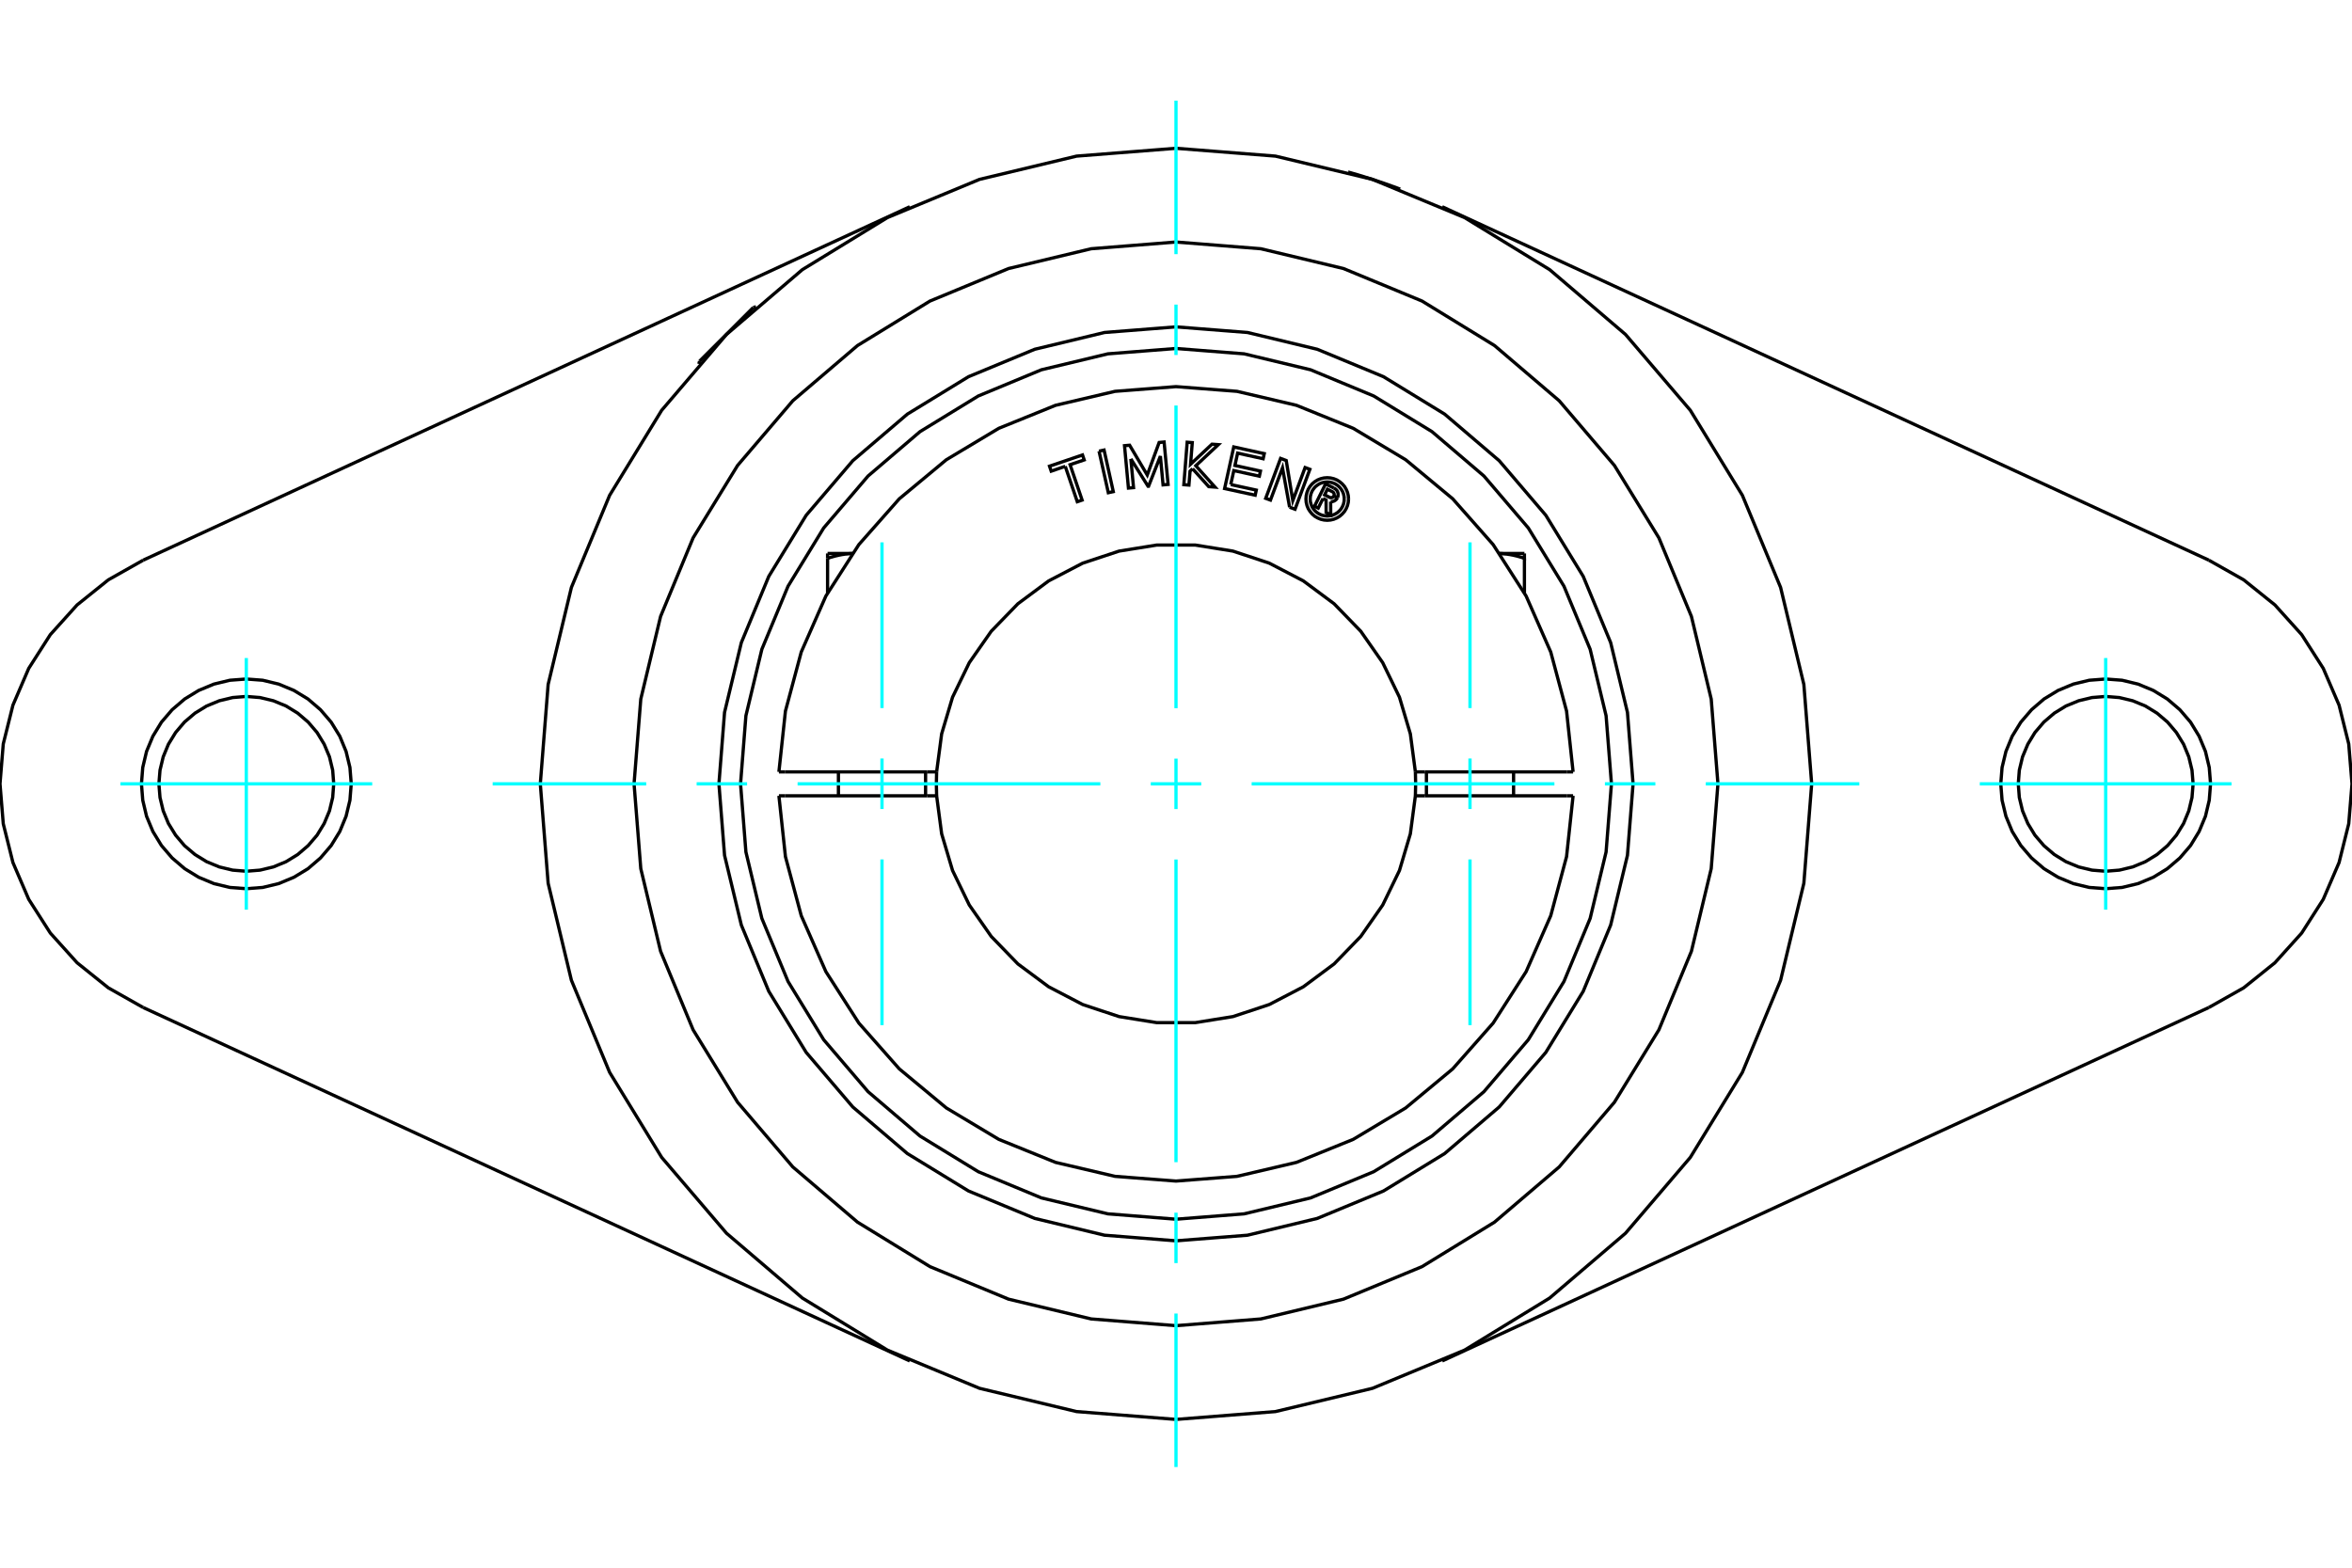 <?xml version="1.0" standalone="no"?>
<!DOCTYPE svg PUBLIC "-//W3C//DTD SVG 1.1//EN"
	"http://www.w3.org/Graphics/SVG/1.1/DTD/svg11.dtd">
<svg xmlns="http://www.w3.org/2000/svg" height="100%" width="100%" viewBox="0 0 36000 24000">
	<rect x="-1800" y="-1200" width="39600" height="26400" style="fill:#FFF"/>
	<g style="fill:none; fill-rule:evenodd" transform="matrix(1 0 0 1 0 0)">
		<g style="fill:none; stroke:#000; stroke-width:50; shape-rendering:geometricPrecision">
			<polyline points="20638,2635 20639,2635 20644,2636 20652,2639 20663,2642 20678,2646 20695,2651 20715,2657 20738,2663 20762,2670 20788,2678 20817,2687 20848,2696 20881,2707 20915,2717 20950,2728 20985,2739 21020,2751 21054,2762 21089,2774 21124,2786 21159,2797 21193,2809 21225,2820 21256,2831 21284,2841 21310,2851 21334,2859 21356,2867 21375,2874 21392,2881 21406,2886 21417,2890 21425,2893 21429,2895 21431,2895"/>
			<polyline points="24996,12000 24910,10906 24653,9838 24233,8824 23660,7888 22947,7053 22112,6340 21176,5767 20162,5347 19094,5090 18000,5004 16906,5090 15838,5347 14824,5767 13888,6340 13053,7053 12340,7888 11767,8824 11347,9838 11090,10906 11004,12000 11090,13094 11347,14162 11767,15176 12340,16112 13053,16947 13888,17660 14824,18233 15838,18653 16906,18910 18000,18996 19094,18910 20162,18653 21176,18233 22112,17660 22947,16947 23660,16112 24233,15176 24653,14162 24910,13094 24996,12000"/>
			<polyline points="26295,12000 26192,10702 25889,9437 25391,8234 24710,7125 23865,6135 22875,5290 21766,4609 20563,4111 19298,3808 18000,3705 16702,3808 15437,4111 14234,4609 13125,5290 12135,6135 11290,7125 10609,8234 10111,9437 9808,10702 9705,12000 9808,13298 10111,14563 10609,15766 11290,16875 12135,17865 13125,18710 14234,19391 15437,19889 16702,20192 18000,20295 19298,20192 20563,19889 21766,19391 22875,18710 23865,17865 24710,16875 25391,15766 25889,14563 26192,13298 26295,12000"/>
			<polyline points="27730,12000 27610,10478 27254,8993 26669,7583 25872,6281 24880,5120 23719,4128 22417,3331 21007,2746 19522,2390 18000,2270 16478,2390 14993,2746 13583,3331 12281,4128 11120,5120 10128,6281 9331,7583 8746,8993 8390,10478 8270,12000 8390,13522 8746,15007 9331,16417 10128,17719 11120,18880 12281,19872 13583,20669 14993,21254 16478,21610 18000,21730 19522,21610 21007,21254 22417,20669 23719,19872 24880,18880 25872,17719 26669,16417 27254,15007 27610,13522 27730,12000"/>
			<line x1="33809" y1="15424" x2="22075" y2="20835"/>
			<polyline points="33809,15424 34342,15123 34820,14739 35230,14284 35560,13768 35802,13205 35950,12611 36000,12000 35950,11389 35802,10795 35560,10232 35230,9716 34820,9261 34342,8877 33809,8576"/>
			<line x1="22075" y1="3165" x2="33809" y2="8576"/>
			<polyline points="33835,12000 33815,11749 33757,11504 33660,11271 33529,11056 33365,10865 33173,10701 32959,10570 32726,10473 32481,10414 32230,10395 31979,10414 31734,10473 31501,10570 31286,10701 31095,10865 30931,11056 30799,11271 30703,11504 30644,11749 30624,12000 30644,12251 30703,12496 30799,12729 30931,12944 31095,13135 31286,13299 31501,13430 31734,13527 31979,13586 32230,13605 32481,13586 32726,13527 32959,13430 33173,13299 33365,13135 33529,12944 33660,12729 33757,12496 33815,12251 33835,12000"/>
			<line x1="2191" y1="8576" x2="13925" y2="3165"/>
			<polyline points="2191,8576 1658,8877 1180,9261 770,9716 440,10232 198,10795 50,11389 0,12000 50,12611 198,13205 440,13768 770,14284 1180,14739 1658,15123 2191,15424"/>
			<line x1="13925" y1="20835" x2="2191" y2="15424"/>
			<polyline points="5376,12000 5356,11749 5297,11504 5201,11271 5069,11056 4905,10865 4714,10701 4499,10570 4266,10473 4021,10414 3770,10395 3519,10414 3274,10473 3041,10570 2827,10701 2635,10865 2471,11056 2340,11271 2243,11504 2185,11749 2165,12000 2185,12251 2243,12496 2340,12729 2471,12944 2635,13135 2827,13299 3041,13430 3274,13527 3519,13586 3770,13605 4021,13586 4266,13527 4499,13430 4714,13299 4905,13135 5069,12944 5201,12729 5297,12496 5356,12251 5376,12000"/>
			<polyline points="33568,12000 33551,11791 33502,11587 33422,11393 33312,11214 33176,11054 33016,10918 32837,10808 32643,10728 32439,10679 32230,10662 32020,10679 31816,10728 31622,10808 31443,10918 31284,11054 31147,11214 31038,11393 30957,11587 30908,11791 30892,12000 30908,12209 30957,12413 31038,12607 31147,12786 31284,12946 31443,13082 31622,13192 31816,13272 32020,13321 32230,13338 32439,13321 32643,13272 32837,13192 33016,13082 33176,12946 33312,12786 33422,12607 33502,12413 33551,12209 33568,12000"/>
			<polyline points="5108,12000 5092,11791 5043,11587 4962,11393 4853,11214 4716,11054 4557,10918 4378,10808 4184,10728 3980,10679 3770,10662 3561,10679 3357,10728 3163,10808 2984,10918 2824,11054 2688,11214 2578,11393 2498,11587 2449,11791 2432,12000 2449,12209 2498,12413 2578,12607 2688,12786 2824,12946 2984,13082 3163,13192 3357,13272 3561,13321 3770,13338 3980,13321 4184,13272 4378,13192 4557,13082 4716,12946 4853,12786 4962,12607 5043,12413 5092,12209 5108,12000"/>
			<line x1="10708" y1="5529" x2="11529" y2="4708"/>
			<line x1="10708" y1="5529" x2="10696" y2="5572"/>
			<line x1="11572" y1="4696" x2="11529" y2="4708"/>
			<polyline points="12667,8547 12679,8543 12691,8540 12702,8536 12714,8532 12726,8529 12737,8526 12748,8522 12760,8519 12771,8516 12782,8513 12793,8510 12804,8508 12815,8505 12826,8503 12837,8500 12847,8498 12858,8496 12869,8494 12879,8492 12890,8490 12901,8488 12911,8487 12921,8485 12932,8483 12942,8482 12953,8481 12963,8480 12973,8479 12984,8478 12994,8477 13004,8476 13015,8475 13025,8475 13035,8474 13046,8474"/>
			<line x1="12667" y1="9078" x2="12667" y2="8547"/>
			<line x1="12667" y1="8473" x2="12667" y2="8547"/>
			<line x1="12667" y1="8473" x2="13046" y2="8473"/>
			<line x1="23333" y1="9078" x2="23333" y2="8547"/>
			<polyline points="22954,8474 22965,8474 22975,8475 22985,8475 22996,8476 23006,8477 23016,8478 23027,8479 23037,8480 23047,8481 23058,8482 23068,8483 23079,8485 23089,8487 23099,8488 23110,8490 23121,8492 23131,8494 23142,8496 23153,8498 23163,8500 23174,8503 23185,8505 23196,8508 23207,8510 23218,8513 23229,8516 23240,8519 23252,8522 23263,8526 23274,8529 23286,8532 23298,8536 23309,8540 23321,8543 23333,8547 23333,8473"/>
			<line x1="22954" y1="8473" x2="23333" y2="8473"/>
			<polyline points="20250,7632 20177,7779 20120,7750 20289,7409 20416,7471"/>
			<polyline points="20471,7619 20478,7603 20481,7585 20482,7568 20480,7550 20475,7533 20468,7517 20458,7503 20445,7490 20431,7480 20416,7471"/>
			<polyline points="20471,7619 20417,7592 20419,7585 20421,7578 20421,7570 20420,7563 20418,7555 20415,7548 20411,7542 20406,7537 20400,7532 20394,7528 20317,7490 20275,7576 20352,7614 20359,7617 20366,7619 20374,7619 20381,7619 20388,7617 20395,7614 20402,7610 20407,7605 20412,7600 20416,7593 20471,7620"/>
			<polyline points="20367,7680 20385,7680 20403,7676 20420,7670 20435,7661 20449,7650 20461,7636 20471,7620"/>
			<polyline points="20367,7680 20368,7881 20298,7846 20297,7655 20250,7632"/>
			<polyline points="18838,7418 19229,7503 19212,7581 18744,7479 18884,6842 19351,6945 19334,7023 18943,6937 18902,7126 19293,7212 19276,7290 18885,7204 18838,7418"/>
			<polyline points="17309,7025 17350,7465 17272,7472 17212,6823 17290,6816 17560,7272 17742,6774 17818,6767 17879,7416 17802,7423 17761,6983 17580,7444 17572,7444 17309,7025"/>
			<polyline points="16305,7139 16090,7213 16064,7137 16569,6965 16595,7041 16379,7114 16563,7656 16489,7681 16305,7139"/>
			<polyline points="16822,6907 16899,6890 17040,7526 16964,7543 16822,6907"/>
			<polyline points="18254,7176 18215,7213 18198,7426 18120,7420 18171,6770 18249,6776 18223,7107 18551,6800 18648,6807 18303,7130 18597,7457 18501,7450 18254,7176"/>
			<polyline points="19739,7765 19630,7163 19446,7656 19373,7629 19601,7018 19687,7050 19788,7663 19976,7158 20049,7185 19822,7796 19739,7765"/>
			<polyline points="20641,7639 20637,7588 20625,7538 20605,7491 20579,7447 20545,7408 20506,7375 20463,7348 20416,7329 20366,7317 20315,7313 20264,7317 20214,7329 20167,7348 20123,7375 20084,7408 20051,7447 20024,7491 20005,7538 19993,7588 19989,7639 19993,7690 20005,7740 20024,7787 20051,7830 20084,7869 20123,7903 20167,7929 20214,7949 20264,7961 20315,7965 20366,7961 20416,7949 20463,7929 20506,7903 20545,7869 20579,7830 20605,7787 20625,7740 20637,7690 20641,7639"/>
			<polyline points="20576,7639 20572,7598 20563,7558 20547,7520 20526,7486 20499,7454 20468,7428 20433,7406 20395,7391 20356,7381 20315,7378 20274,7381 20234,7391 20196,7406 20162,7428 20130,7454 20104,7486 20082,7520 20067,7558 20057,7598 20054,7639 20057,7680 20067,7719 20082,7757 20104,7792 20130,7823 20162,7850 20196,7871 20234,7887 20274,7896 20315,7900 20356,7896 20395,7887 20433,7871 20468,7850 20499,7823 20526,7792 20547,7757 20563,7719 20572,7680 20576,7639"/>
			<line x1="14190" y1="11817" x2="14336" y2="11817"/>
			<line x1="12014" y1="11817" x2="14190" y2="11817"/>
			<line x1="11922" y1="11817" x2="12014" y2="11817"/>
			<line x1="12014" y1="12183" x2="11922" y2="12183"/>
			<line x1="14190" y1="12183" x2="12014" y2="12183"/>
			<line x1="14336" y1="12183" x2="14190" y2="12183"/>
			<line x1="21810" y1="12183" x2="21664" y2="12183"/>
			<line x1="23986" y1="12183" x2="21810" y2="12183"/>
			<line x1="24078" y1="12183" x2="23986" y2="12183"/>
			<polyline points="14336,11817 14332,12000 14336,12183"/>
			<polyline points="21664,12183 21668,12000 21664,11817"/>
			<line x1="23986" y1="11817" x2="24078" y2="11817"/>
			<line x1="21810" y1="11817" x2="23986" y2="11817"/>
			<line x1="21664" y1="11817" x2="21810" y2="11817"/>
			<polyline points="11922,12183 12022,13114 12264,14018 12641,14875 13146,15663 13765,16364 14485,16962 15288,17443 16156,17795 17067,18009 18000,18081 18933,18009 19844,17795 20712,17443 21515,16962 22235,16364 22854,15663 23359,14875 23736,14018 23978,13114 24078,12183"/>
			<polyline points="14336,12183 14413,12765 14580,13327 14836,13855 15172,14336 15580,14757 16051,15107 16571,15378 17128,15563 17707,15656 18293,15656 18872,15563 19429,15378 19949,15107 20420,14757 20828,14336 21164,13855 21420,13327 21587,12765 21664,12183"/>
			<polyline points="21664,11817 21587,11235 21420,10673 21164,10145 20828,9664 20420,9243 19949,8893 19429,8622 18872,8437 18293,8344 17707,8344 17128,8437 16571,8622 16051,8893 15580,9243 15172,9664 14836,10145 14580,10673 14413,11235 14336,11817"/>
			<polyline points="24078,11817 23978,10886 23736,9982 23359,9125 22854,8337 22235,7636 21515,7038 20712,6557 19844,6205 18933,5991 18000,5919 17067,5991 16156,6205 15288,6557 14485,7038 13765,7636 13146,8337 12641,9125 12264,9982 12022,10886 11922,11817"/>
			<polyline points="24665,12000 24583,10957 24339,9940 23938,8974 23392,8082 22713,7287 21918,6608 21026,6062 20060,5661 19043,5417 18000,5335 16957,5417 15940,5661 14974,6062 14082,6608 13287,7287 12608,8082 12062,8974 11661,9940 11417,10957 11335,12000 11417,13043 11661,14060 12062,15026 12608,15918 13287,16713 14082,17392 14974,17938 15940,18339 16957,18583 18000,18665 19043,18583 20060,18339 21026,17938 21918,17392 22713,16713 23392,15918 23938,15026 24339,14060 24583,13043 24665,12000"/>
			<line x1="14167" y1="12183" x2="14167" y2="11817"/>
			<line x1="12833" y1="11817" x2="12833" y2="12183"/>
			<line x1="23167" y1="12183" x2="23167" y2="11817"/>
			<line x1="21833" y1="11817" x2="21833" y2="12183"/>
		</g>
		<g style="fill:none; stroke:#0FF; stroke-width:50; shape-rendering:geometricPrecision">
			<line x1="18000" y1="22459" x2="18000" y2="20109"/>
			<line x1="18000" y1="19337" x2="18000" y2="18565"/>
			<line x1="18000" y1="17792" x2="18000" y2="13158"/>
			<line x1="18000" y1="12386" x2="18000" y2="11614"/>
			<line x1="18000" y1="10842" x2="18000" y2="6208"/>
			<line x1="18000" y1="5435" x2="18000" y2="4663"/>
			<line x1="18000" y1="3891" x2="18000" y2="1541"/>
			<line x1="7541" y1="12000" x2="9891" y2="12000"/>
			<line x1="10663" y1="12000" x2="11435" y2="12000"/>
			<line x1="12208" y1="12000" x2="16842" y2="12000"/>
			<line x1="17614" y1="12000" x2="18386" y2="12000"/>
			<line x1="19158" y1="12000" x2="23792" y2="12000"/>
			<line x1="24565" y1="12000" x2="25337" y2="12000"/>
			<line x1="26109" y1="12000" x2="28459" y2="12000"/>
			<line x1="3770" y1="13926" x2="3770" y2="10074"/>
			<line x1="1844" y1="12000" x2="5697" y2="12000"/>
			<line x1="32230" y1="13926" x2="32230" y2="10074"/>
			<line x1="30303" y1="12000" x2="34156" y2="12000"/>
			<line x1="13500" y1="15694" x2="13500" y2="13157"/>
			<line x1="13500" y1="12385" x2="13500" y2="11612"/>
			<line x1="13500" y1="10840" x2="13500" y2="8303"/>
			<line x1="22500" y1="15694" x2="22500" y2="13157"/>
			<line x1="22500" y1="12385" x2="22500" y2="11612"/>
			<line x1="22500" y1="10840" x2="22500" y2="8303"/>
		</g>
	</g>
</svg>
